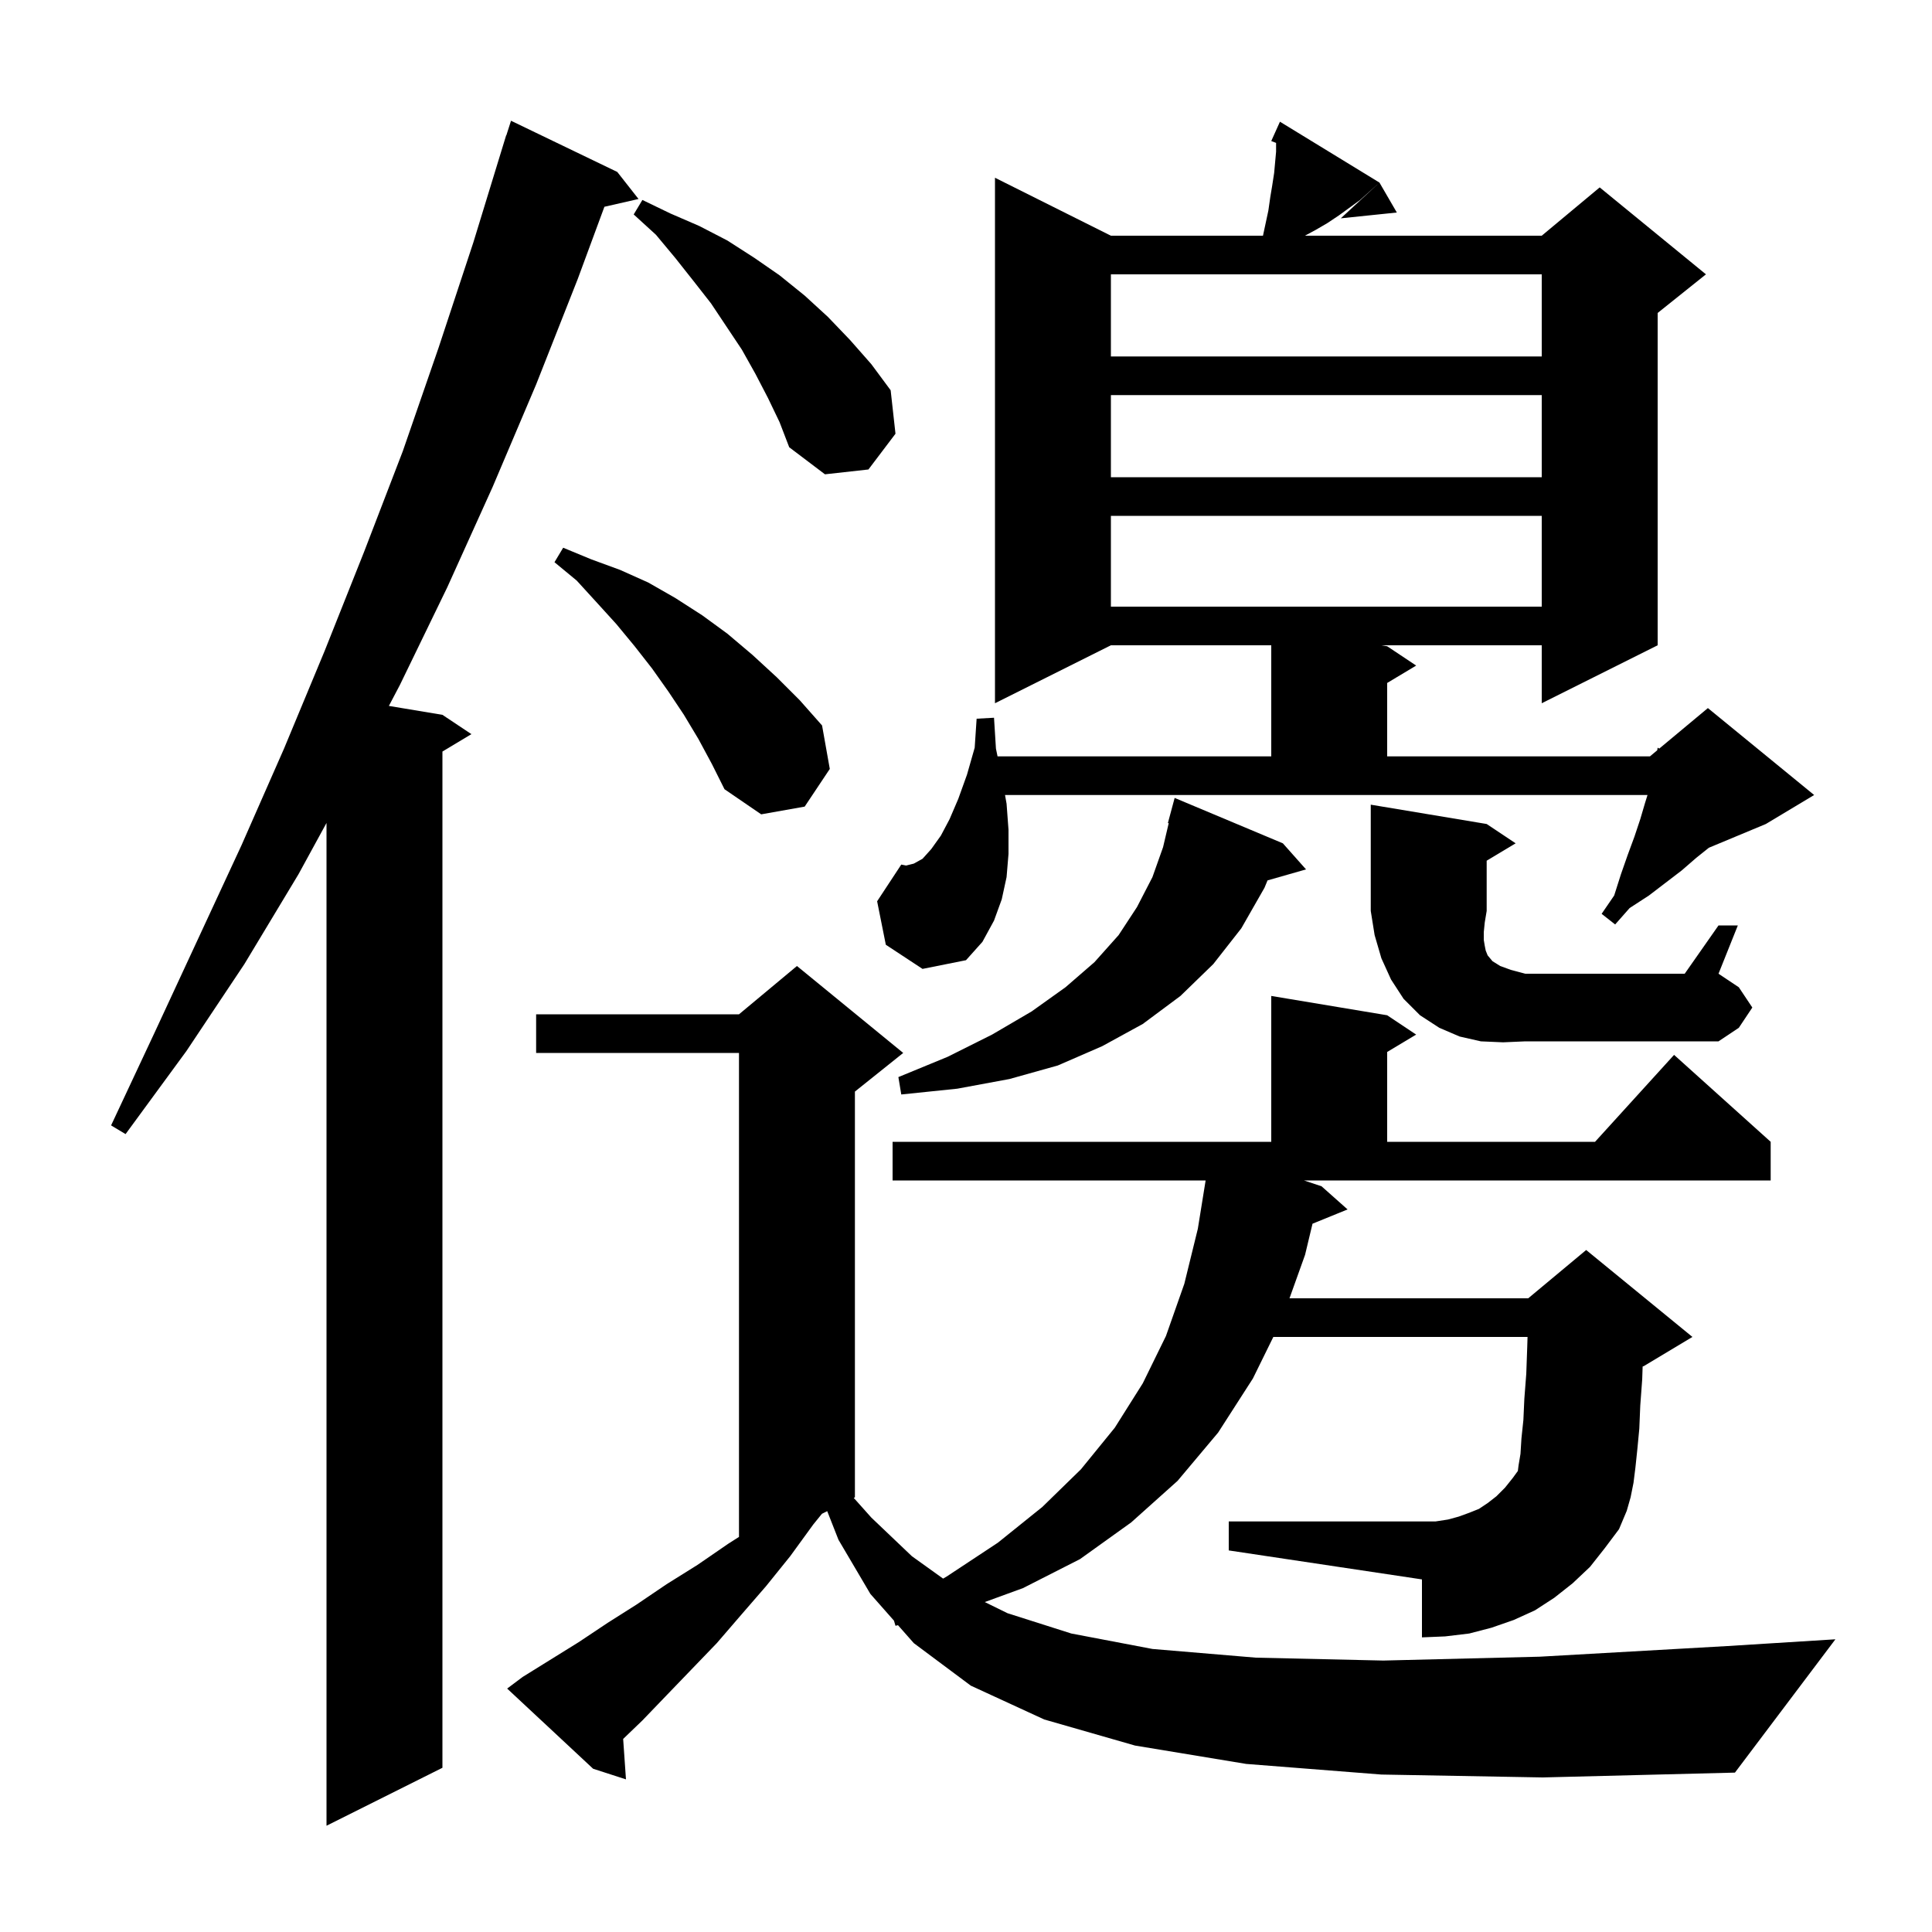 <svg xmlns="http://www.w3.org/2000/svg" xmlns:xlink="http://www.w3.org/1999/xlink" version="1.1" baseProfile="full" viewBox="0 0 200 200" width="200" height="200"><g fill="currentColor"><path d="M 63.9 17.8 L 66.1 20.6 L 62.568 21.405 L 59.8 28.9 L 55.5 39.8 L 51.0 50.4 L 46.3 60.8 L 41.4 70.9 L 40.257 73.076 L 45.8 74.0 L 48.8 76.0 L 45.8 77.8 L 45.8 183.0 L 33.8 189.0 L 33.8 85.192 L 30.9 90.5 L 25.3 99.8 L 19.3 108.8 L 13.0 117.4 L 11.5 116.5 L 16.0 106.9 L 25.0 87.5 L 29.4 77.5 L 33.6 67.4 L 37.7 57.1 L 41.7 46.7 L 45.4 36.0 L 49.0 25.1 L 52.4 14.0 L 52.418 14.006 L 52.9 12.5 Z M 143.0 183.7 L 129.0 182.6 L 117.5 180.7 L 108.1 178.0 L 100.5 174.5 L 94.6 170.1 L 92.959 168.24 L 92.7 168.3 L 92.544 167.77 L 90.1 165.0 L 86.8 159.4 L 85.633 156.434 L 85.089 156.705 L 84.2 157.8 L 81.8 161.1 L 79.3 164.2 L 76.7 167.2 L 74.2 170.1 L 69.0 175.5 L 66.5 178.1 L 64.509 180.014 L 64.8 184.2 L 61.4 183.1 L 52.5 174.8 L 54.1 173.6 L 59.9 170.0 L 62.9 168.0 L 65.9 166.1 L 69.0 164.0 L 72.2 162.0 L 75.4 159.8 L 76.5 159.1 L 76.5 109.0 L 55.5 109.0 L 55.5 105.0 L 76.5 105.0 L 82.5 100.0 L 93.5 109.0 L 88.5 113.0 L 88.5 155.0 L 88.378 155.061 L 90.2 157.1 L 94.4 161.1 L 97.63 163.417 L 98.0 163.2 L 103.3 159.7 L 107.9 156.0 L 111.9 152.1 L 115.4 147.8 L 118.3 143.2 L 120.7 138.3 L 122.6 132.9 L 124.0 127.2 L 124.806 122.2 L 92.4 122.2 L 92.4 118.2 L 131.6 118.2 L 131.6 103.1 L 143.6 105.1 L 146.6 107.1 L 143.6 108.9 L 143.6 118.2 L 165.118 118.2 L 173.3 109.2 L 183.3 118.2 L 183.3 122.2 L 134.984 122.2 L 136.8 122.8 L 139.5 125.2 L 135.871 126.678 L 135.1 129.9 L 133.488 134.4 L 158.2 134.4 L 164.2 129.4 L 175.2 138.4 L 170.2 141.4 L 170.045 141.465 L 170.0 142.8 L 169.8 145.5 L 169.7 147.9 L 169.5 150.0 L 169.3 151.9 L 169.1 153.5 L 168.8 155.0 L 168.4 156.4 L 167.6 158.3 L 166.1 160.3 L 164.6 162.2 L 162.8 163.9 L 160.9 165.4 L 158.9 166.7 L 156.7 167.7 L 154.4 168.5 L 152.1 169.1 L 149.6 169.4 L 147.2 169.5 L 147.2 163.5 L 127.2 160.5 L 127.2 157.5 L 148.6 157.5 L 149.9 157.3 L 151.0 157.0 L 152.1 156.6 L 153.1 156.2 L 154.0 155.6 L 154.9 154.9 L 155.8 154.0 L 156.6 153.0 L 157.128 152.274 L 157.2 151.7 L 157.4 150.5 L 157.5 148.9 L 157.7 147.0 L 157.8 144.8 L 158.0 142.2 L 158.1 139.4 L 158.131 138.4 L 131.815 138.4 L 129.7 142.7 L 126.1 148.3 L 121.9 153.3 L 117.1 157.6 L 111.8 161.4 L 105.9 164.4 L 101.944 165.844 L 104.3 167.0 L 110.9 169.1 L 119.3 170.7 L 130.0 171.6 L 143.2 171.9 L 159.4 171.5 L 178.8 170.4 L 190.0 169.7 L 179.6 183.5 L 159.7 184.0 Z M 132.8 87.3 L 135.2 90.0 L 131.214 91.139 L 130.9 91.9 L 128.5 96.1 L 125.6 99.8 L 122.2 103.1 L 118.3 106.0 L 114.1 108.3 L 109.5 110.3 L 104.5 111.7 L 99.1 112.7 L 93.3 113.3 L 93.0 111.5 L 98.1 109.4 L 102.7 107.1 L 106.8 104.7 L 110.3 102.2 L 113.3 99.6 L 115.8 96.8 L 117.7 93.9 L 119.3 90.8 L 120.4 87.7 L 120.985 85.215 L 120.9 85.2 L 121.6 82.6 Z M 155.6 107.9 L 153.3 107.8 L 151.1 107.3 L 149.0 106.4 L 147.0 105.1 L 145.3 103.4 L 144.0 101.4 L 143.0 99.2 L 142.3 96.8 L 141.9 94.3 L 141.9 83.3 L 153.9 85.3 L 156.9 87.3 L 153.9 89.1 L 153.9 94.3 L 153.7 95.5 L 153.6 96.5 L 153.6 97.3 L 153.7 97.9 L 153.8 98.4 L 154.0 98.9 L 154.5 99.5 L 155.3 100.0 L 156.4 100.4 L 157.9 100.8 L 174.4 100.8 L 177.9 95.8 L 179.9 95.8 L 177.9 100.8 L 180.0 102.2 L 181.4 104.3 L 180.0 106.4 L 177.9 107.8 L 157.9 107.8 Z M 91.7 97.8 L 90.8 93.3 L 93.3 89.5 L 93.8 89.6 L 94.6 89.4 L 95.5 88.9 L 96.4 87.9 L 97.4 86.5 L 98.3 84.8 L 99.2 82.7 L 100.1 80.2 L 100.9 77.4 L 101.1 74.4 L 102.9 74.3 L 103.1 77.5 L 103.266 78.3 L 131.6 78.3 L 131.6 66.8 L 115.0 66.8 L 103.0 72.8 L 103.0 18.4 L 115.0 24.4 L 130.743 24.4 L 131.3 21.8 L 131.5 20.4 L 131.7 19.2 L 131.9 17.9 L 132.1 15.7 L 132.1 14.792 L 131.6 14.6 L 132.001 13.709 L 132.0 13.7 L 132.004 13.702 L 132.5 12.6 L 142.8 18.9 L 140.8 20.7 L 138.6 22.3 L 137.4 23.1 L 136.2 23.8 L 135.086 24.4 L 159.6 24.4 L 165.6 19.4 L 176.6 28.4 L 171.6 32.4 L 171.6 66.8 L 159.6 72.8 L 159.6 66.8 L 143.0 66.8 L 143.6 66.9 L 146.6 68.9 L 143.6 70.7 L 143.6 78.3 L 170.8 78.3 L 171.555 77.671 L 171.6 77.4 L 171.768 77.493 L 176.8 73.3 L 187.8 82.3 L 182.8 85.3 L 176.904 87.757 L 175.6 88.8 L 174.1 90.1 L 170.7 92.7 L 168.7 94.0 L 167.2 95.7 L 165.8 94.6 L 167.1 92.7 L 167.8 90.5 L 168.5 88.5 L 169.2 86.6 L 169.8 84.8 L 170.3 83.1 L 170.55 82.3 L 104.039 82.3 L 104.2 83.2 L 104.4 85.9 L 104.4 88.4 L 104.2 90.8 L 103.7 93.1 L 102.9 95.3 L 101.7 97.5 L 100.0 99.4 L 95.5 100.3 Z M 72.3 76.5 L 70.8 74.0 L 69.2 71.6 L 67.5 69.2 L 65.7 66.9 L 63.8 64.6 L 61.8 62.4 L 59.7 60.1 L 57.4 58.2 L 58.3 56.7 L 61.2 57.9 L 64.2 59.0 L 67.1 60.3 L 69.9 61.9 L 72.7 63.7 L 75.3 65.6 L 77.9 67.8 L 80.4 70.1 L 82.8 72.5 L 85.1 75.1 L 85.9 79.6 L 83.3 83.5 L 78.8 84.3 L 75.0 81.7 L 73.7 79.1 Z M 115.0 53.4 L 115.0 62.8 L 159.6 62.8 L 159.6 53.4 Z M 115.0 40.9 L 115.0 49.4 L 159.6 49.4 L 159.6 40.9 Z M 79.5 41.2 L 78.2 38.7 L 76.8 36.2 L 73.6 31.4 L 71.8 29.1 L 69.9 26.7 L 67.9 24.3 L 65.6 22.2 L 66.5 20.7 L 69.4 22.1 L 72.4 23.4 L 75.3 24.9 L 78.1 26.7 L 80.7 28.5 L 83.3 30.6 L 85.7 32.8 L 88.0 35.2 L 90.2 37.7 L 92.2 40.4 L 92.7 44.9 L 89.9 48.6 L 85.4 49.1 L 81.7 46.3 L 80.7 43.7 Z M 115.0 28.4 L 115.0 36.9 L 159.6 36.9 L 159.6 28.4 Z M 144.6 22.0 L 138.8 22.6 L 142.8 18.9 Z "/></g></svg>